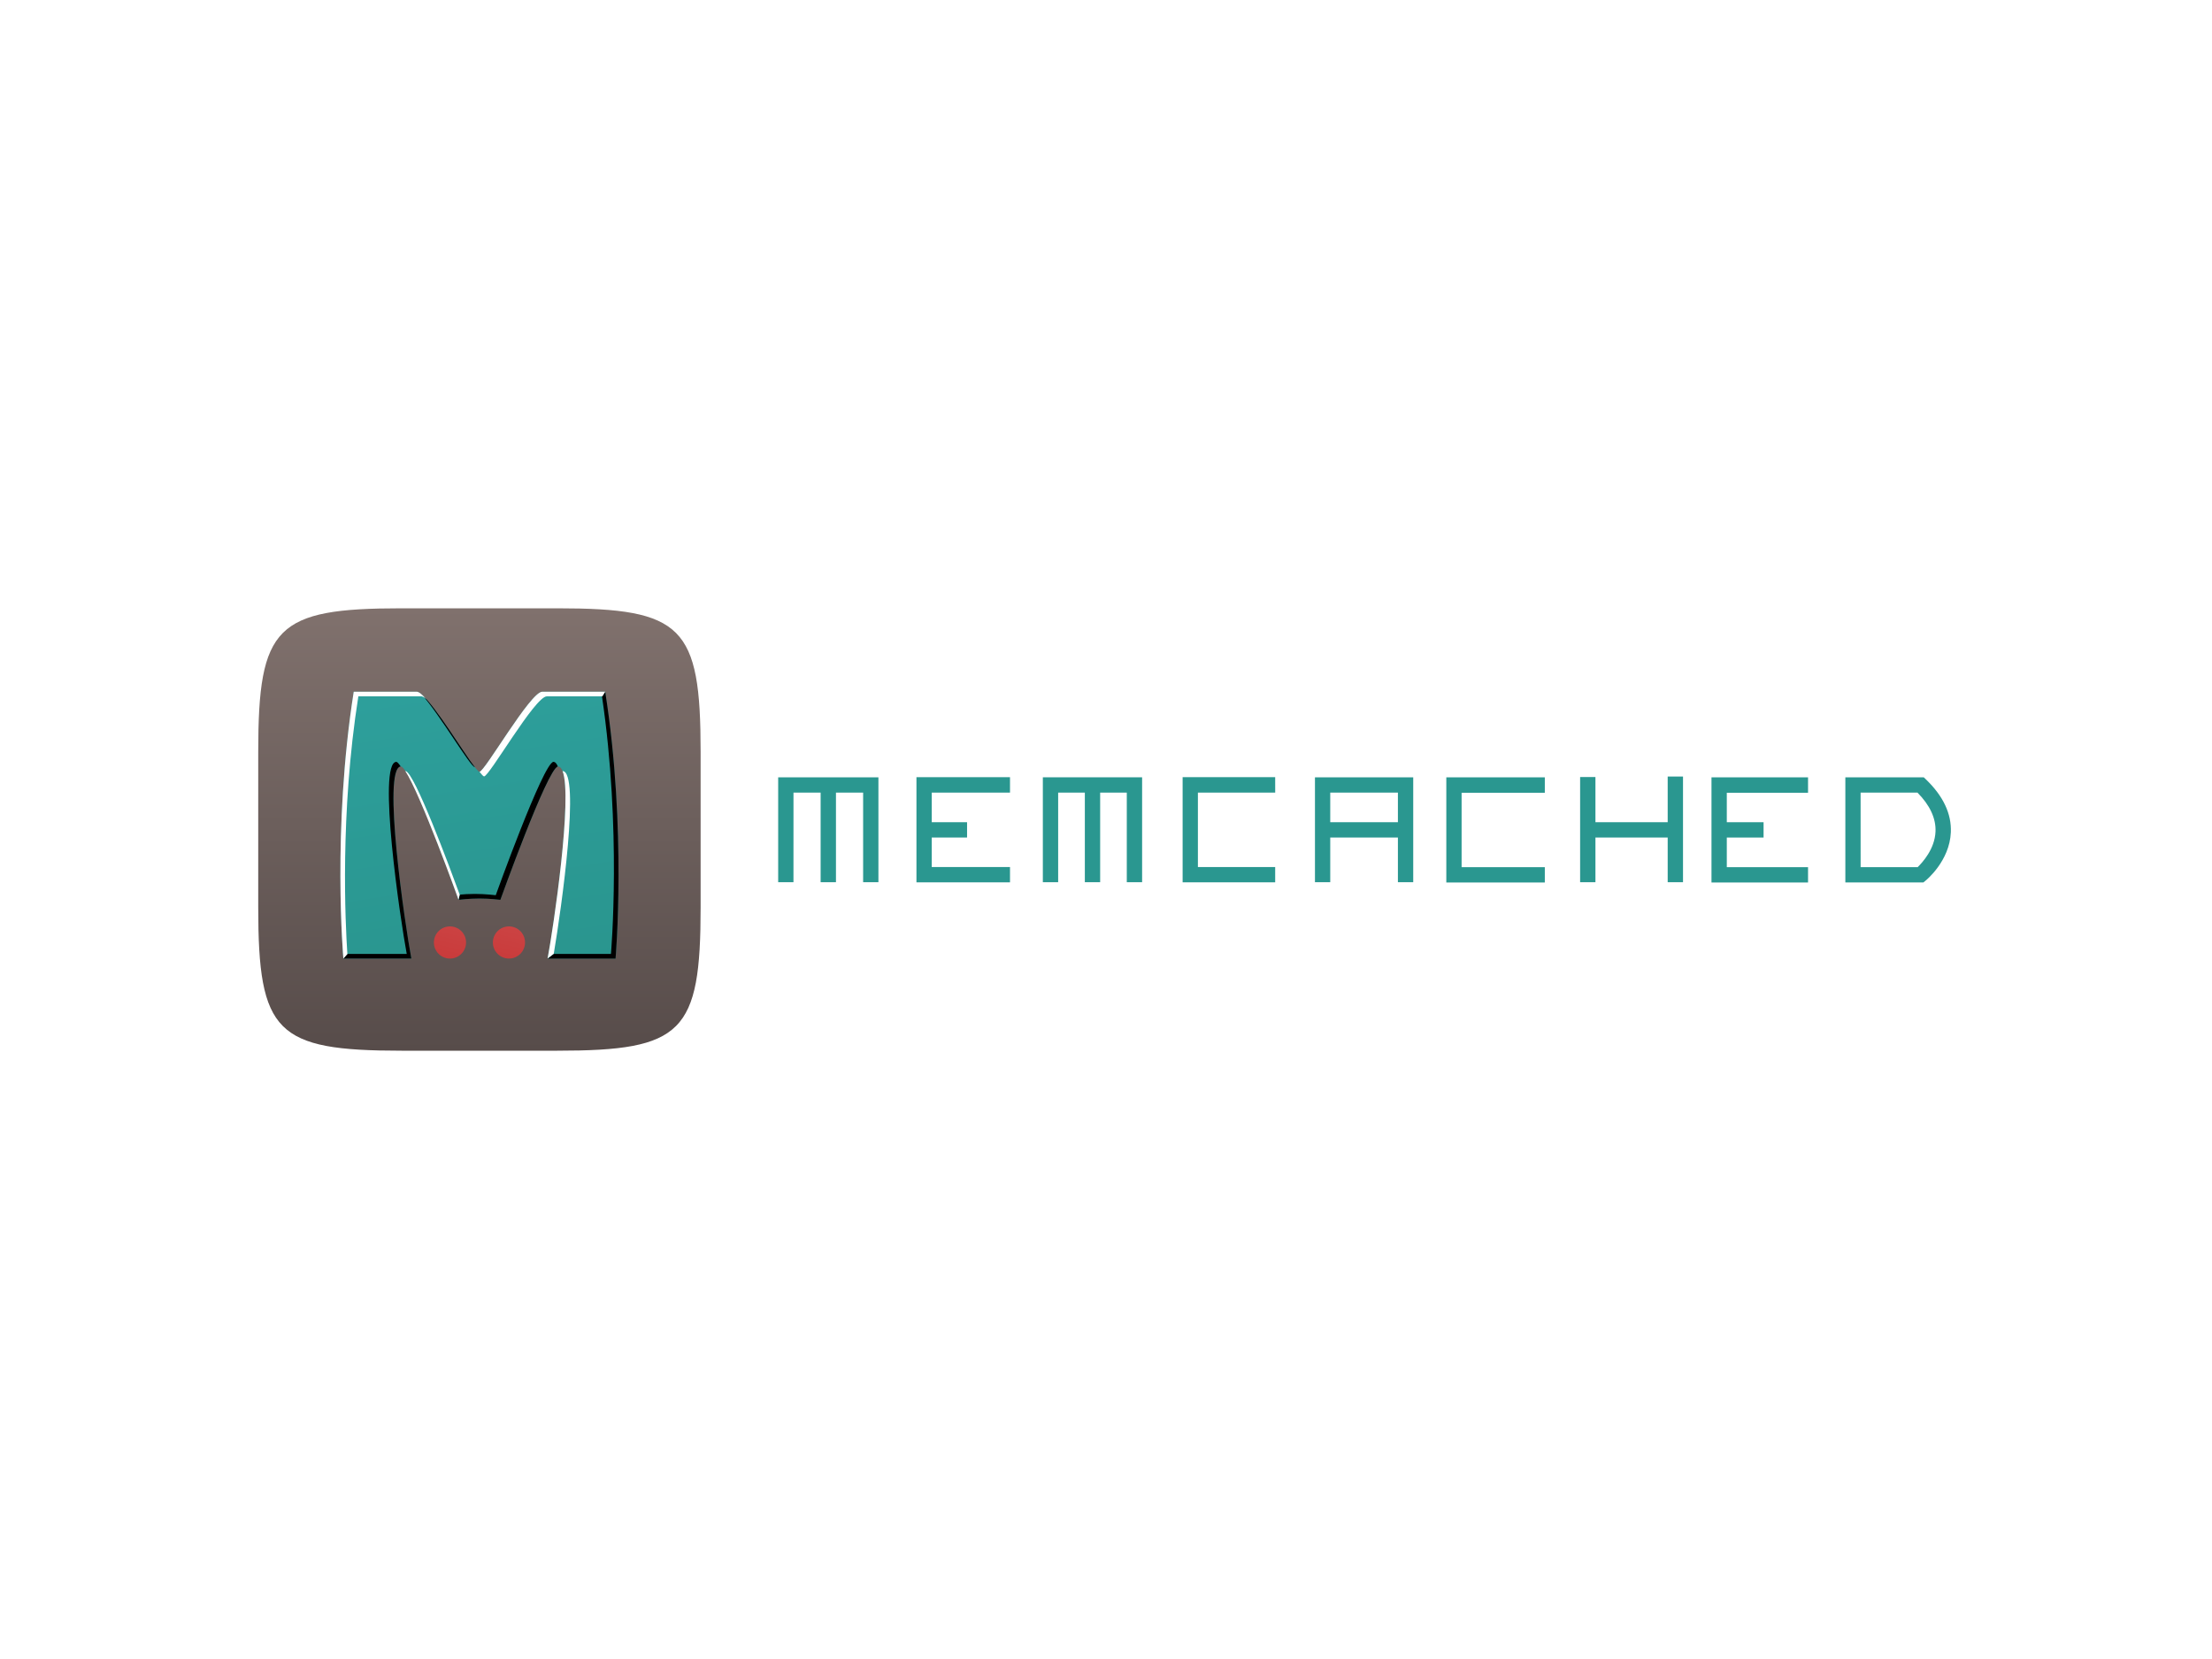 <svg xmlns:xlink="http://www.w3.org/1999/xlink" width="200" height="150" viewBox="0 0 200 150" fill="none" xmlns="http://www.w3.org/2000/svg"><rect width="200" height="150" fill="white"/><path d="M23.348 82.027V67.973C23.348 56.621 24.968 55 36.307 55H50.389C61.728 55 63.347 56.621 63.347 67.973V82.027C63.347 93.379 61.727 95 50.388 95H36.307C24.968 95 23.348 93.379 23.348 82.027Z" fill="url(#paint0_linear_6814_4140)"/><path d="M31.983 62.542C30.018 75.003 31.046 86.669 31.046 86.669H37.192C36.607 83.558 34.509 69.346 36.254 69.3C37.19 69.448 41.463 81.357 41.463 81.357C41.463 81.357 42.404 81.24 43.351 81.24C44.298 81.24 45.239 81.357 45.239 81.357C45.239 81.357 49.513 69.448 50.447 69.3C52.194 69.346 50.095 83.558 49.511 86.669H55.657C55.657 86.669 56.686 75.003 54.719 62.542H49.029C47.946 62.554 43.825 69.781 43.352 69.781C42.878 69.781 38.757 62.555 37.674 62.542L31.983 62.542Z" fill="url(#paint1_linear_6814_4140)"/><path d="M42.139 85.216C42.139 86.019 41.487 86.669 40.684 86.669C39.881 86.669 39.23 86.018 39.23 85.216C39.23 84.413 39.882 83.761 40.684 83.761C41.486 83.761 42.139 84.412 42.139 85.216Z" fill="url(#paint2_radial_6814_4140)"/><path d="M47.472 85.216C47.472 86.019 46.821 86.669 46.018 86.669C45.216 86.669 44.565 86.018 44.565 85.216C44.565 84.413 45.215 83.761 46.019 83.761C46.822 83.761 47.472 84.412 47.472 85.216Z" fill="url(#paint3_radial_6814_4140)"/><path d="M54.428 62.954C55.315 68.958 55.523 74.719 55.507 79.011C55.49 83.401 55.239 86.253 55.239 86.253H50.065L49.509 86.67H55.655C55.655 86.67 56.685 75.003 54.719 62.542L54.428 62.954ZM38.142 62.803C39.757 64.599 42.55 69.365 42.934 69.365C41.91 68.056 39.395 63.879 38.142 62.803ZM35.838 68.883C34.093 68.93 36.191 83.143 36.776 86.253H31.411L31.046 86.669H37.192C36.61 83.575 34.531 69.489 36.229 69.3C36.071 69.063 35.934 68.899 35.838 68.883ZM50.032 68.883C49.097 69.032 44.823 80.941 44.823 80.941C44.823 80.941 43.882 80.824 42.935 80.824C42.375 80.824 41.893 80.858 41.567 80.888L41.465 81.358C41.465 81.358 42.406 81.24 43.353 81.24C44.3 81.24 45.241 81.358 45.241 81.358C45.241 81.358 49.482 69.527 50.437 69.3C50.334 69.04 50.206 68.888 50.032 68.883Z" fill="black"/><path d="M31.983 62.542C30.017 75.003 31.046 86.669 31.046 86.669L31.408 86.263C31.223 83.51 30.728 73.556 32.4 62.958H38.09C38.21 62.96 38.371 63.058 38.559 63.218C38.186 62.804 37.878 62.545 37.674 62.542L31.983 62.542ZM49.029 62.542C47.946 62.554 43.825 69.781 43.352 69.781C43.545 70.028 43.702 70.199 43.768 70.199C44.242 70.199 48.362 62.972 49.445 62.959H54.467L54.719 62.542H49.029ZM36.646 69.717C38.028 71.793 41.463 81.357 41.463 81.357L41.564 80.891C40.716 78.565 37.484 69.846 36.672 69.717C36.663 69.717 36.654 69.716 36.646 69.717ZM50.865 69.717C51.792 72.081 50.037 83.871 49.511 86.669L50.069 86.234C50.78 82.059 52.493 69.761 50.865 69.717Z" fill="white"/><path d="M71.742 79.766H70.36V70.28H79.423V79.766H78.041V71.664H71.744L71.742 79.766Z" fill="#2A9790"/><path d="M74.198 70.971H75.584V79.766H74.198V70.971ZM91.321 71.664H84.244V78.393H91.321V79.778H82.862V70.269H91.321V71.664Z" fill="#2A9790"/><path d="M83.552 74.341H87.438V75.726H83.552V74.341ZM95.674 79.766H94.29V70.28H103.265V79.766H101.88V71.664H95.674V79.766Z" fill="#2A9790"/><path d="M98.087 70.971H99.472V79.766H98.087V70.971ZM115.299 71.664H108.309V78.393H115.297V79.778H106.928V70.269H115.297L115.299 71.664ZM120.275 79.766H118.893V70.28H127.778V79.766H126.393V71.664H120.275V79.766Z" fill="#2A9790"/><path d="M120.032 74.341H127.083V75.726H120.032V74.341ZM139.676 71.678H132.152V78.407H139.676V79.792H130.77V70.283H139.676V71.678ZM142.868 70.256H144.253V79.766H142.868V70.256ZM150.786 70.211H152.171V79.766H150.786V70.211Z" fill="#2A9790"/><path d="M143.562 74.341H150.93V75.726H143.562V74.341ZM163.476 71.678H156.13V78.407H163.476V79.792H154.746V70.283H163.476V71.678Z" fill="#2A9790"/><path d="M155.437 74.341H159.455V75.726H155.437V74.341ZM173.9 79.789H166.849V70.28H173.937L174.137 70.472C175.704 71.979 176.46 73.588 176.387 75.259C176.275 77.847 174.178 79.566 174.088 79.636L173.9 79.789ZM168.23 78.404H173.388C173.809 77.99 174.938 76.772 175.001 75.186C175.05 74.002 174.499 72.803 173.366 71.662H168.228L168.23 78.404Z" fill="#2A9790"/><defs><linearGradient id="paint0_linear_6814_4140" x1="99.871" y1="95" x2="99.871" y2="55" gradientUnits="userSpaceOnUse"><stop stop-color="#574C4A"/><stop offset="1" stop-color="#80716D"/></linearGradient><linearGradient id="paint1_linear_6814_4140" x1="159.088" y1="94.358" x2="150.48" y2="38.94" gradientUnits="userSpaceOnUse"><stop stop-color="#268D83"/><stop offset="1" stop-color="#2EA19E"/></linearGradient><radialGradient id="paint2_radial_6814_4140" cx="0" cy="0" r="1" gradientUnits="userSpaceOnUse" gradientTransform="translate(86.694 72.087) scale(76.54 20.005)"><stop stop-color="#DB7C7C"/><stop offset="1" stop-color="#C83737"/></radialGradient><radialGradient id="paint3_radial_6814_4140" cx="0" cy="0" r="1" gradientUnits="userSpaceOnUse" gradientTransform="translate(91.037 72.087) scale(76.548 20.005)"><stop stop-color="#DB7C7C"/><stop offset="1" stop-color="#C83737"/></radialGradient></defs></svg>